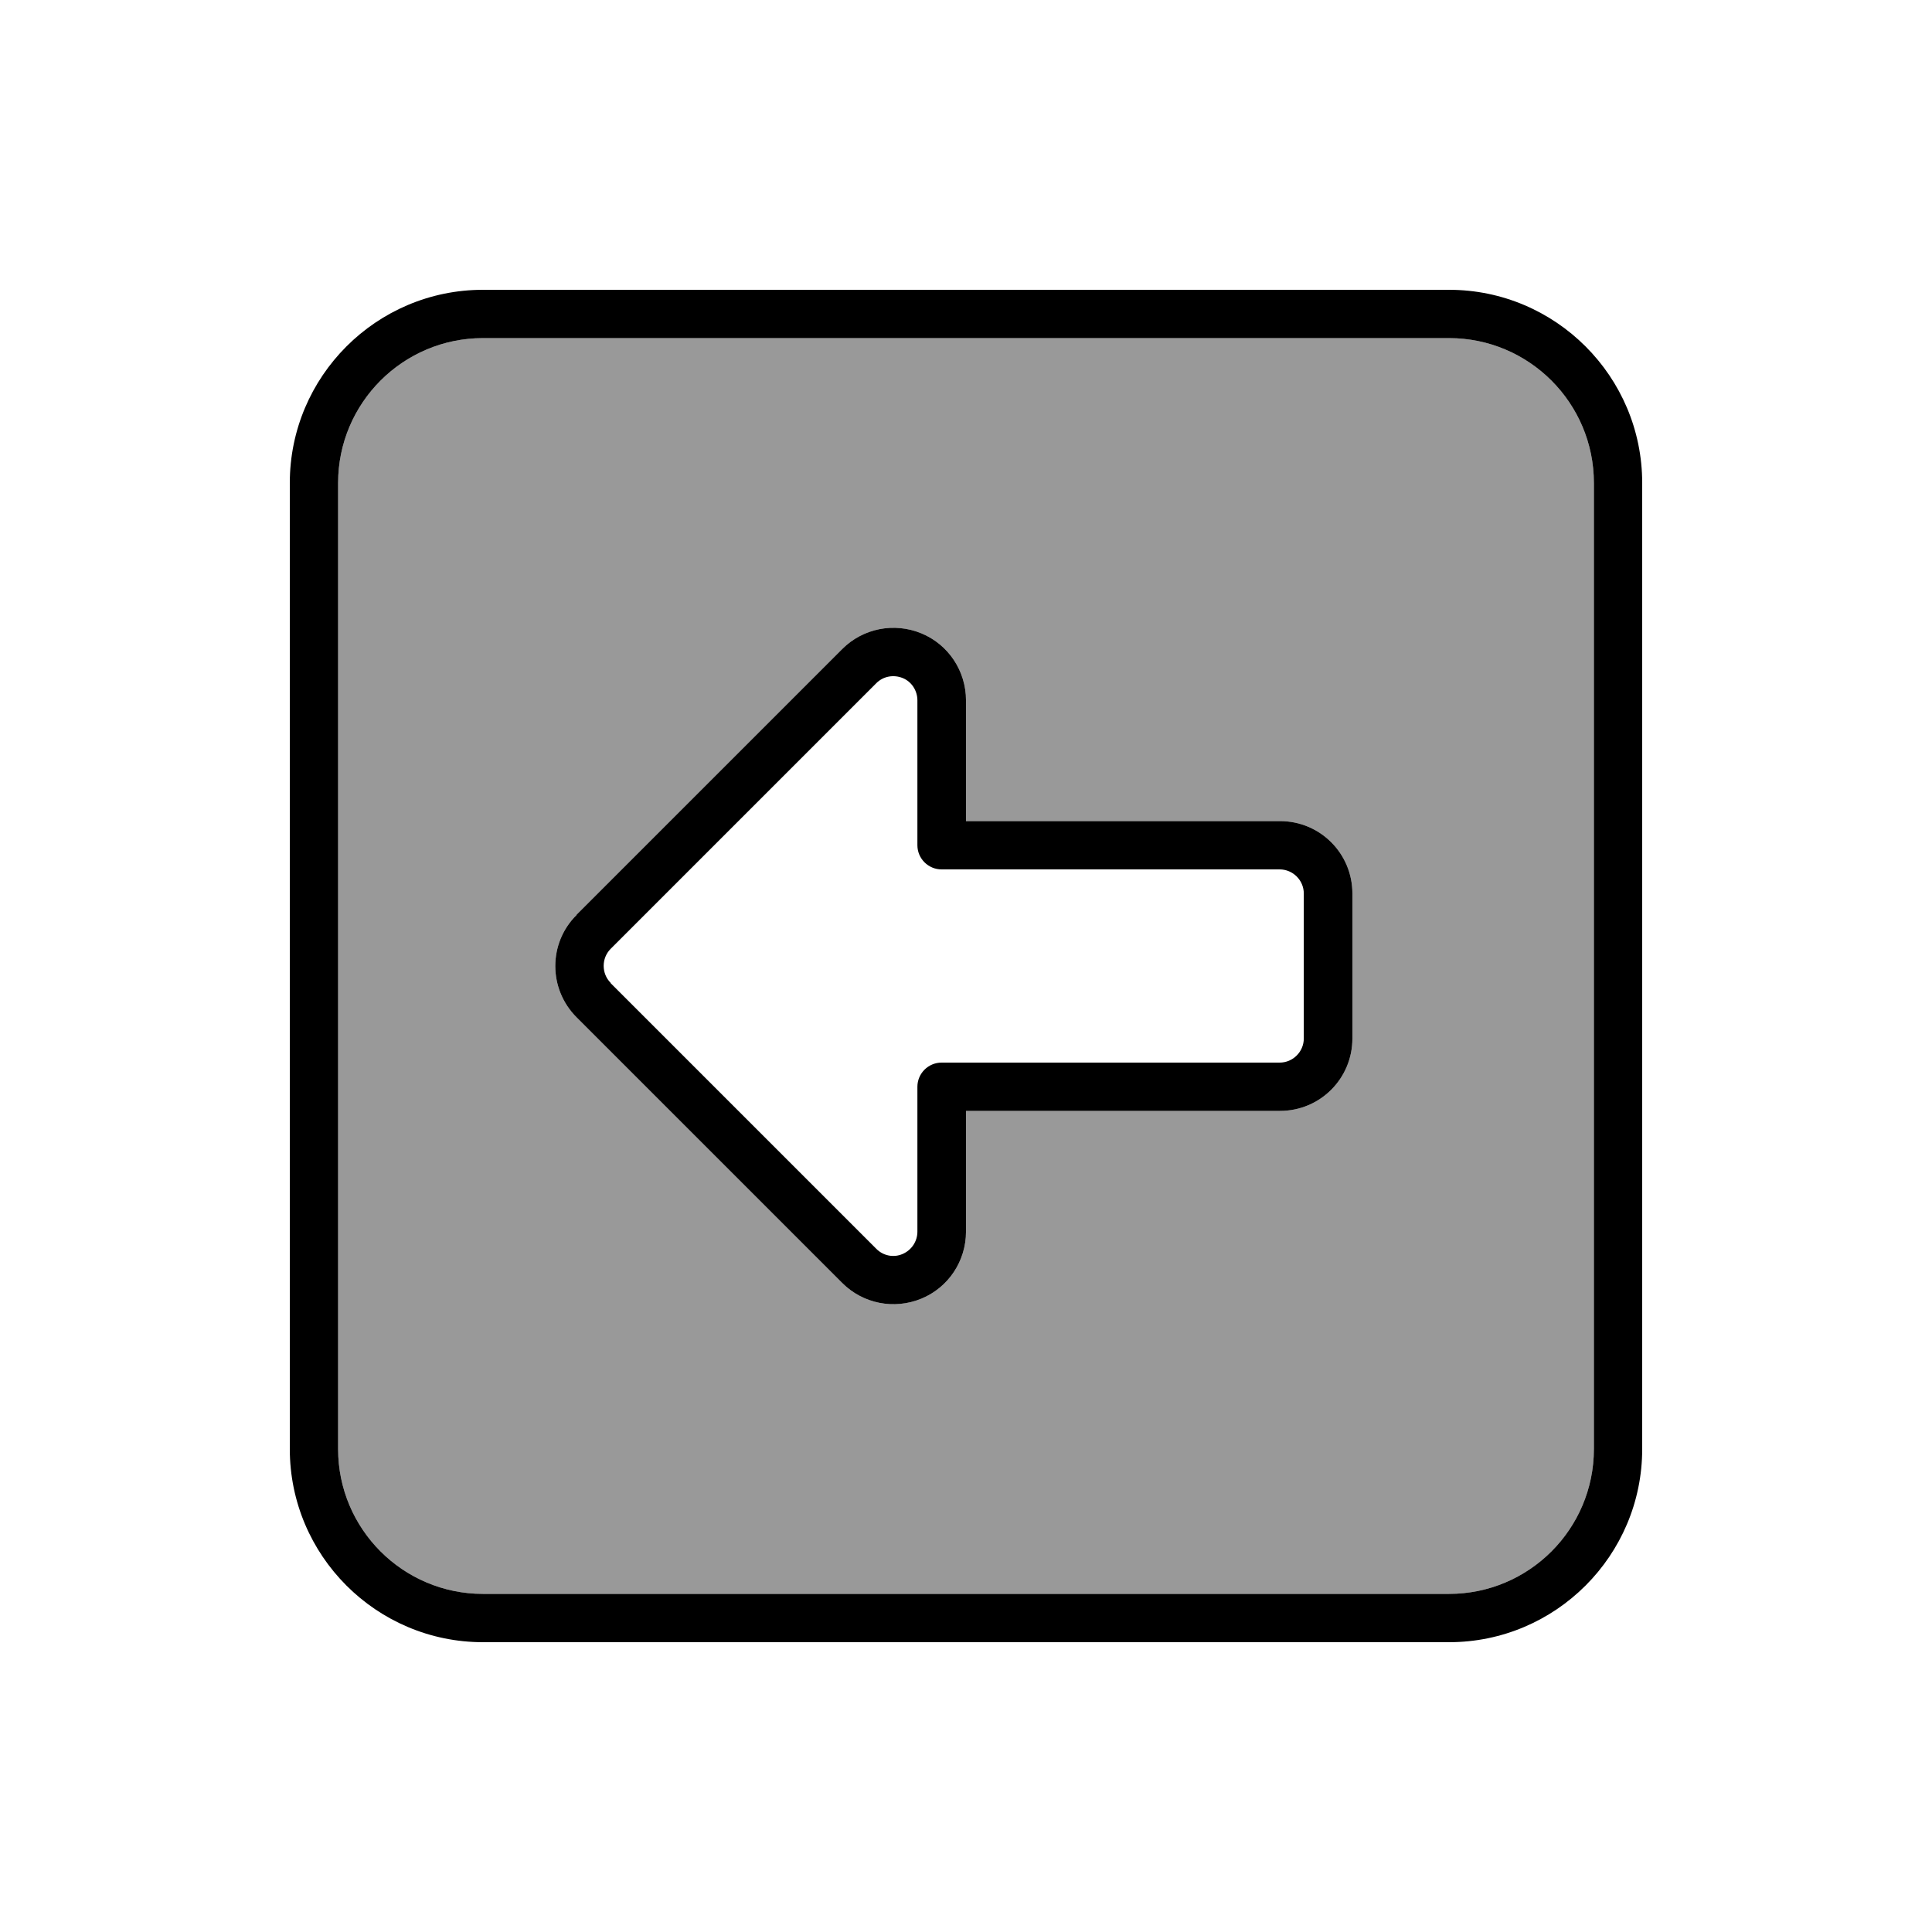 <svg xmlns="http://www.w3.org/2000/svg" viewBox="0 0 640 640"><!--! Font Awesome Pro 7.1.0 by @fontawesome - https://fontawesome.com License - https://fontawesome.com/license (Commercial License) Copyright 2025 Fonticons, Inc. --><path opacity=".4" fill="currentColor" d="M112 160L112 480C112 506.5 133.5 528 160 528L480 528C506.5 528 528 506.5 528 480L528 160C528 133.5 506.5 112 480 112L160 112C133.5 112 112 133.5 112 160zM191 303L279 215C285.9 208.1 296.2 206.1 305.2 209.8C314.2 213.5 320 222.3 320 232L320 272L424 272C437.3 272 448 282.7 448 296L448 344C448 357.3 437.3 368 424 368L320 368L320 408C320 417.7 314.2 426.5 305.2 430.2C296.2 433.9 285.9 431.9 279 425L191 337C181.6 327.6 181.6 312.4 191 303.1z"/><path fill="currentColor" d="M112 480C112 506.5 133.5 528 160 528L480 528C506.5 528 528 506.5 528 480L528 160C528 133.5 506.5 112 480 112L160 112C133.5 112 112 133.5 112 160L112 480zM160 544C124.7 544 96 515.3 96 480L96 160C96 124.7 124.7 96 160 96L480 96C515.3 96 544 124.7 544 160L544 480C544 515.3 515.3 544 480 544L160 544zM202.3 325.7L290.3 413.7C292.6 416 296 416.7 299 415.4C302 414.1 303.9 411.2 303.9 408L303.9 360C303.9 355.6 307.5 352 311.9 352L423.9 352C428.3 352 431.9 348.4 431.9 344L431.9 296C431.9 291.6 428.3 288 423.9 288L311.9 288C307.5 288 303.9 284.4 303.9 280L303.9 232C303.9 228.8 302 225.8 299 224.6C296 223.4 292.6 224 290.3 226.3L202.3 314.3C199.2 317.4 199.2 322.5 202.3 325.6zM191 303L279 215C285.9 208.1 296.2 206.1 305.2 209.8C314.2 213.5 320 222.3 320 232L320 272L424 272C437.3 272 448 282.7 448 296L448 344C448 357.3 437.3 368 424 368L320 368L320 408C320 417.7 314.2 426.5 305.2 430.2C296.2 433.9 285.9 431.9 279 425L191 337C181.6 327.6 181.6 312.4 191 303.1z"/></svg>